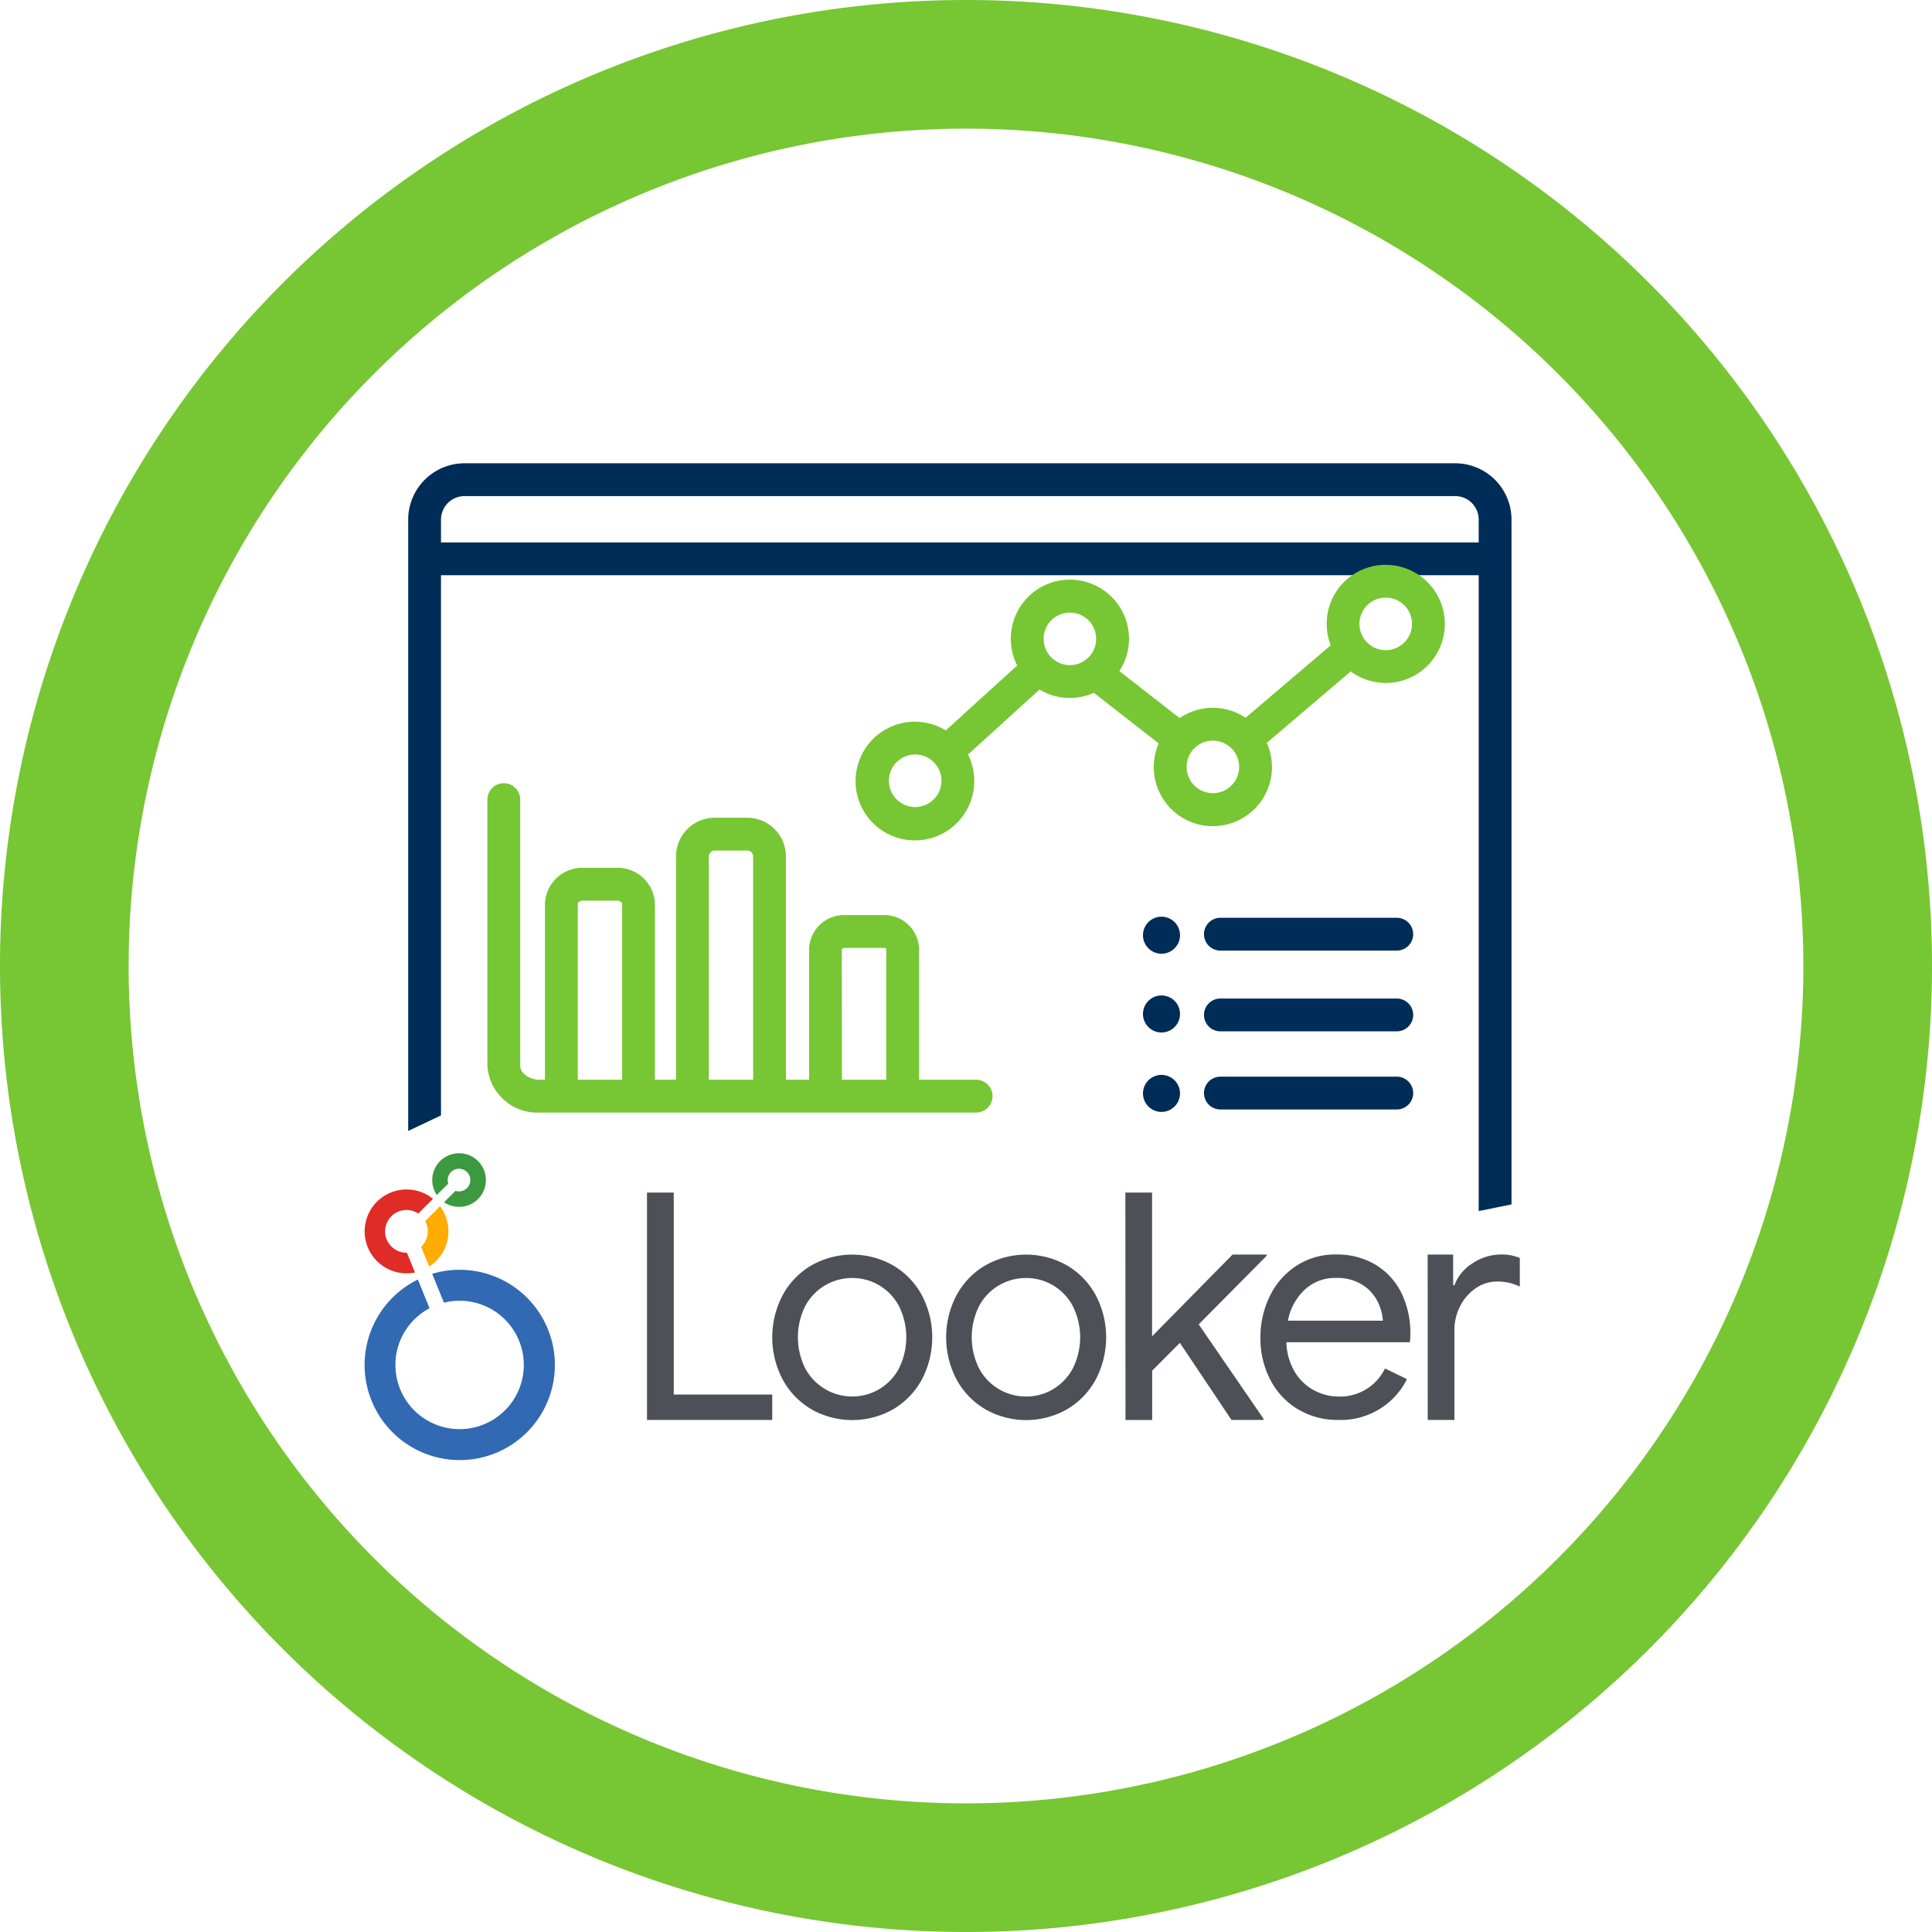 <svg xmlns="http://www.w3.org/2000/svg" width="180.906" height="180.906" viewBox="0 0 180.906 180.906"><g id="Raggruppa_228" data-name="Raggruppa 228" transform="translate(-3148.204 -2276)"><path id="Tracciato_349" data-name="Tracciato 349" d="M90.452,12.045A78.408,78.408,0,1,1,12.045,90.454,78.407,78.407,0,0,1,90.452,12.045M90.452,0a90.453,90.453,0,1,0,90.454,90.454A90.453,90.453,0,0,0,90.452,0" transform="translate(3148.204 2276)" fill="#77c633"></path><g id="Raggruppa_225" data-name="Raggruppa 225" transform="translate(-234)"><path id="Tracciato_349-2" data-name="Tracciato 349" d="M136.26,43.38H43.495a5.278,5.278,0,0,0-5.273,5.273V105.9l3.072-1.458V53.864h97.167V113.4l3.072-.625V48.653a5.278,5.278,0,0,0-5.273-5.273M41.294,50.792V48.653a2.2,2.2,0,0,1,2.2-2.2H136.26a2.2,2.2,0,0,1,2.2,2.2v2.139Z" transform="translate(3382.204 2276)" fill="#002c58"></path><path id="Tracciato_352" data-name="Tracciato 352" d="M114.274,89.01H130.79a1.536,1.536,0,1,0,0-3.072H114.274a1.536,1.536,0,1,0,0,3.072" transform="translate(3382.204 2276)" fill="#002c58"></path><path id="Tracciato_353" data-name="Tracciato 353" d="M130.79,93.5H114.274a1.536,1.536,0,1,0,0,3.072H130.79a1.536,1.536,0,1,0,0-3.072" transform="translate(3382.204 2276)" fill="#002c58"></path><path id="Tracciato_354" data-name="Tracciato 354" d="M130.79,100.816H114.274a1.536,1.536,0,1,0,0,3.072H130.79a1.536,1.536,0,1,0,0-3.072" transform="translate(3382.204 2276)" fill="#002c58"></path><path id="Tracciato_355" data-name="Tracciato 355" d="M108.758,85.835a1.734,1.734,0,1,0,1.734,1.734,1.733,1.733,0,0,0-1.734-1.734" transform="translate(3382.204 2276)" fill="#002c58"></path><path id="Tracciato_356" data-name="Tracciato 356" d="M108.758,93.211a1.734,1.734,0,1,0,1.734,1.734,1.733,1.733,0,0,0-1.734-1.734" transform="translate(3382.204 2276)" fill="#002c58"></path><path id="Tracciato_357" data-name="Tracciato 357" d="M108.758,100.65a1.733,1.733,0,1,0,1.734,1.734,1.733,1.733,0,0,0-1.734-1.734" transform="translate(3382.204 2276)" fill="#002c58"></path></g><g id="Raggruppa_226" data-name="Raggruppa 226" transform="translate(-234)"><path id="Tracciato_358" data-name="Tracciato 358" d="M42.989,107.986A2.513,2.513,0,0,0,40.9,111.9l1.073-1.071a1.039,1.039,0,0,1-.053-.332,1.06,1.06,0,1,1,.729,1.007l-1.071,1.071a2.511,2.511,0,1,0,1.406-4.589" transform="translate(3382.204 2276)" fill="#3c993f"></path><path id="Tracciato_359" data-name="Tracciato 359" d="M41.99,115.3a3.9,3.9,0,0,0-.783-2.352l-1.392,1.391a2,2,0,0,1-.381,2.41l.756,1.849a3.924,3.924,0,0,0,1.8-3.3" transform="translate(3382.204 2276)" fill="#ffac00"></path><path id="Tracciato_360" data-name="Tracciato 360" d="M38.1,117.3h-.036a2,2,0,1,1,1.1-3.667l1.379-1.379a3.926,3.926,0,1,0-2.476,6.976,3.987,3.987,0,0,0,.793-.079Z" transform="translate(3382.204 2276)" fill="#e02b27"></path><path id="Tracciato_361" data-name="Tracciato 361" d="M43.042,118.9a8.9,8.9,0,0,0-2.573.377l1.1,2.7a6.113,6.113,0,0,1,1.468-.179,6.011,6.011,0,1,1-4.251,1.76,6.1,6.1,0,0,1,1.433-1.059l-1.091-2.688a8.908,8.908,0,1,0,3.919-.909Z" transform="translate(3382.204 2276)" fill="#3169b2"></path><path id="Tracciato_362" data-name="Tracciato 362" d="M60.582,111.67h2.505v18.91h9.222v2.38H60.582Z" transform="translate(3382.204 2276)" fill="#4d5157"></path><path id="Tracciato_363" data-name="Tracciato 363" d="M75.941,131.936a7.179,7.179,0,0,1-2.673-2.8,8.475,8.475,0,0,1,0-7.828,7.166,7.166,0,0,1,2.673-2.8,7.743,7.743,0,0,1,7.719,0,7.2,7.2,0,0,1,2.675,2.8,8.487,8.487,0,0,1,0,7.834,7.214,7.214,0,0,1-2.673,2.8,7.749,7.749,0,0,1-7.72,0Zm6.357-1.844a4.965,4.965,0,0,0,1.863-1.93,6.539,6.539,0,0,0,0-5.891,4.973,4.973,0,0,0-1.858-1.93,4.911,4.911,0,0,0-2.5-.672,4.972,4.972,0,0,0-4.39,2.6,6.555,6.555,0,0,0,0,5.891,5,5,0,0,0,6.777,1.995l.115-.065Z" transform="translate(3382.204 2276)" fill="#4d5157"></path><path id="Tracciato_364" data-name="Tracciato 364" d="M92.224,131.936a7.207,7.207,0,0,1-2.673-2.8,8.475,8.475,0,0,1,0-7.828,7.193,7.193,0,0,1,2.673-2.8,7.743,7.743,0,0,1,7.719,0,7.185,7.185,0,0,1,2.675,2.8,8.487,8.487,0,0,1,0,7.834,7.193,7.193,0,0,1-2.673,2.8,7.749,7.749,0,0,1-7.72,0Zm6.357-1.844a4.983,4.983,0,0,0,1.859-1.93,6.539,6.539,0,0,0,0-5.891,4.983,4.983,0,0,0-1.859-1.93,4.911,4.911,0,0,0-2.5-.672,4.985,4.985,0,0,0-2.517.672,4.933,4.933,0,0,0-1.872,1.93,6.539,6.539,0,0,0,0,5.891,4.933,4.933,0,0,0,1.872,1.93,4.985,4.985,0,0,0,2.517.672,4.9,4.9,0,0,0,2.508-.672Z" transform="translate(3382.204 2276)" fill="#4d5157"></path><path id="Tracciato_365" data-name="Tracciato 365" d="M105.376,111.67h2.5v13.459l7.537-7.657H118.6v.118l-6.357,6.419,6.069,8.839v.112h-3l-4.833-7.219-2.592,2.6v4.621h-2.5Z" transform="translate(3382.204 2276)" fill="#4d5157"></path><path id="Tracciato_366" data-name="Tracciato 366" d="M121.539,131.965a6.951,6.951,0,0,1-2.588-2.76,8.361,8.361,0,0,1-.928-3.964,8.7,8.7,0,0,1,.875-3.87,7.014,7.014,0,0,1,2.487-2.846,6.623,6.623,0,0,1,3.7-1.059,7.011,7.011,0,0,1,3.718.958,6.383,6.383,0,0,1,2.422,2.646,8.537,8.537,0,0,1,.837,3.868,5.142,5.142,0,0,1-.056.744H120.452a5.749,5.749,0,0,0,.8,2.8,4.672,4.672,0,0,0,1.816,1.715,4.941,4.941,0,0,0,2.3.572,4.667,4.667,0,0,0,4.318-2.631l2.058,1a6.917,6.917,0,0,1-6.462,3.819,7.119,7.119,0,0,1-3.746-1m7.954-8.292a4.727,4.727,0,0,0-.514-1.83,3.957,3.957,0,0,0-1.43-1.544,4.441,4.441,0,0,0-2.459-.629,4.157,4.157,0,0,0-2.916,1.1,5.254,5.254,0,0,0-1.572,2.9Z" transform="translate(3382.204 2276)" fill="#4d5157"></path><path id="Tracciato_367" data-name="Tracciato 367" d="M133.683,117.474h2.385v2.876h.119a4.094,4.094,0,0,1,1.708-2.063,4.8,4.8,0,0,1,2.648-.821,4.375,4.375,0,0,1,1.768.326v2.68a4.712,4.712,0,0,0-2.119-.472,3.489,3.489,0,0,0-2,.621,4.463,4.463,0,0,0-1.46,1.665,4.838,4.838,0,0,0-.545,2.26v8.414h-2.5Z" transform="translate(3382.204 2276)" fill="#4d5157"></path></g><g id="Raggruppa_227" data-name="Raggruppa 227" transform="translate(-234)"><path id="Tracciato_351" data-name="Tracciato 351" d="M129.757,52.888a5.523,5.523,0,0,0-5.153,7.536l-7.97,6.783a5.513,5.513,0,0,0-6.176.032l-5.645-4.4a5.534,5.534,0,1,0-9.566-.525l-6.684,6.077a5.557,5.557,0,1,0,2.078,2.262l6.7-6.09a5.481,5.481,0,0,0,5.087.311l6.069,4.737a5.534,5.534,0,1,0,10.121-.052l7.859-6.689a5.529,5.529,0,1,0,3.28-9.978M85.693,75.569a2.461,2.461,0,1,1,2.461-2.461,2.464,2.464,0,0,1-2.461,2.461m12.028-15.75a2.46,2.46,0,1,1,2.461,2.461,2.464,2.464,0,0,1-2.461-2.461M113.57,74.27a2.46,2.46,0,1,1,2.461-2.461,2.464,2.464,0,0,1-2.461,2.461m16.187-13.389a2.461,2.461,0,1,1,2.46-2.461,2.464,2.464,0,0,1-2.46,2.461" transform="translate(3382.204 2276)" fill="#77c633"></path><path id="Tracciato_368" data-name="Tracciato 368" d="M91.4,101.1h-5.34V88.814a3.267,3.267,0,0,0-3.384-3.127H79.147a3.267,3.267,0,0,0-3.383,3.127V101.1H73.592V80.2a3.632,3.632,0,0,0-3.627-3.63H66.924A3.631,3.631,0,0,0,63.3,80.2v20.9H61.325V84.594A3.5,3.5,0,0,0,57.7,81.258H54.657a3.5,3.5,0,0,0-3.627,3.336V101.1h-.477c-1,0-1.843-.6-1.843-1.312V74.873a1.536,1.536,0,1,0-3.072,0V99.792a4.678,4.678,0,0,0,4.915,4.384H91.4a1.536,1.536,0,1,0,0-3.072M78.822,88.875a.427.427,0,0,1,.325-.116h3.527c.194,0,.307.081.312.055V101.1H78.834ZM66.369,80.2a.557.557,0,0,1,.555-.558h3.041a.558.558,0,0,1,.556.558v20.9H66.369ZM54.1,84.594c0-.066.2-.264.555-.264H57.7c.358,0,.555.2.555.264V101.1H54.1Z" transform="translate(3382.204 2276)" fill="#77c633"></path></g></g></svg>